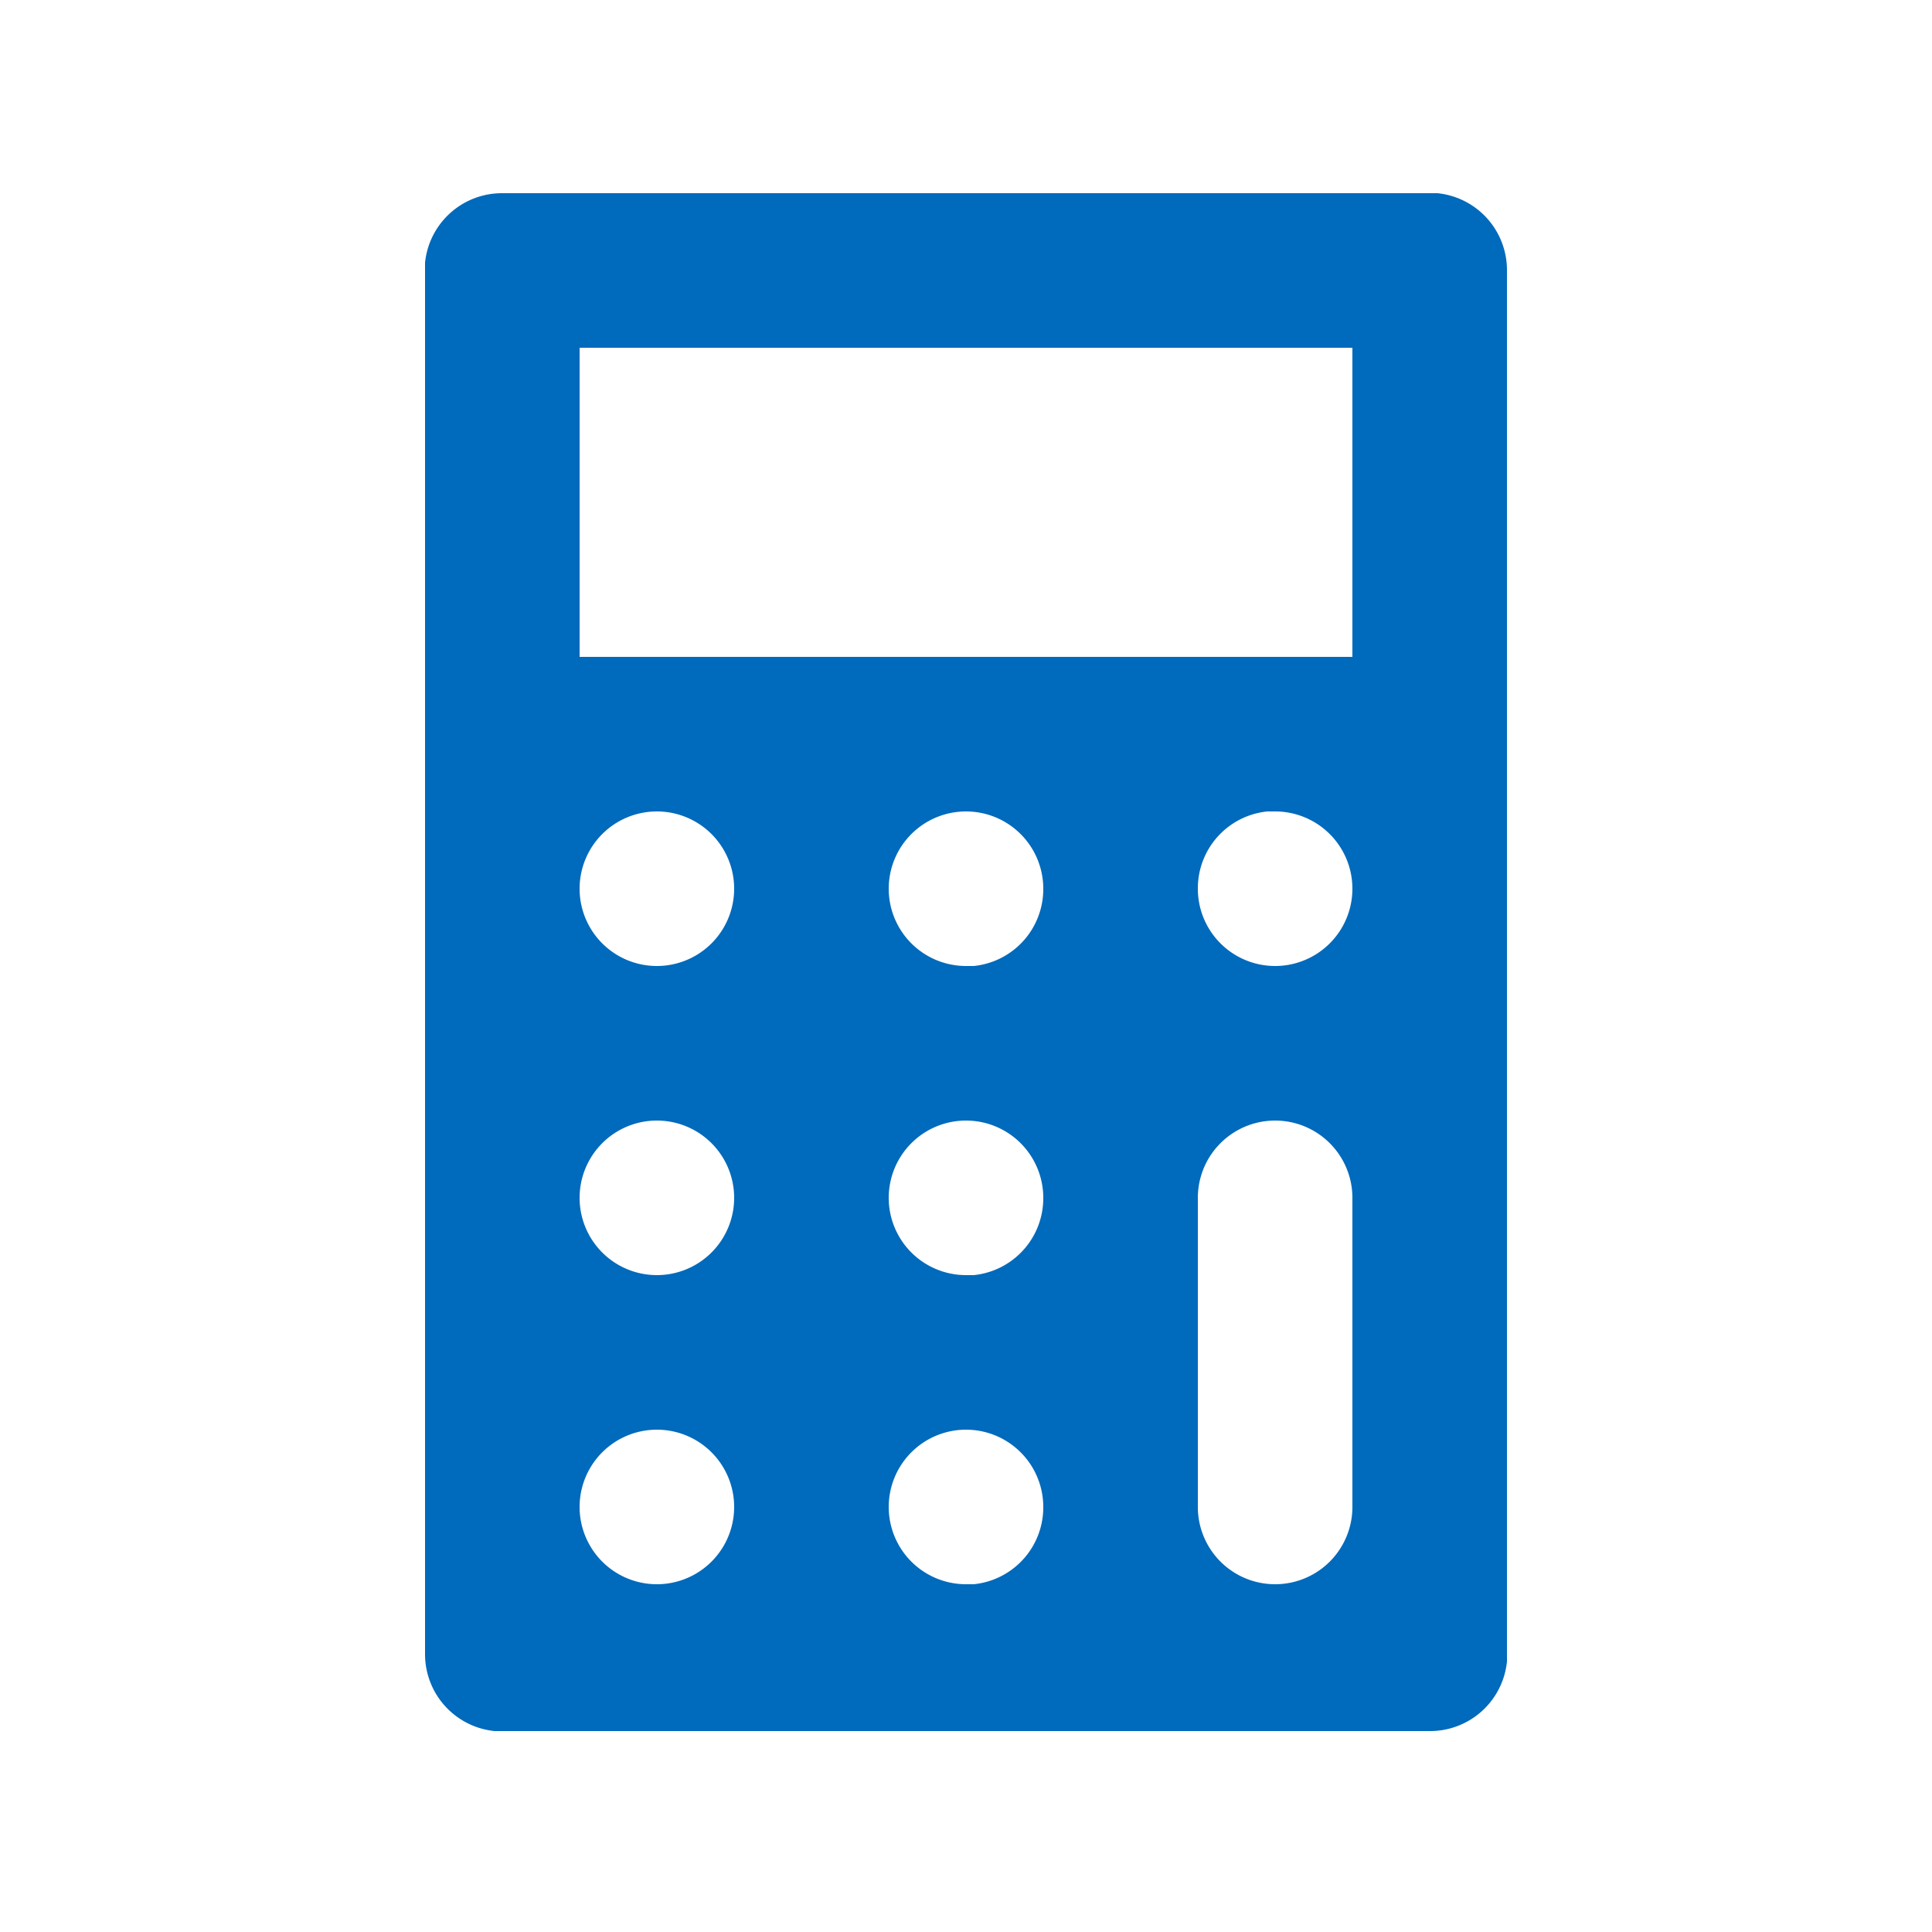 <svg id="圖層_1" data-name="圖層 1" xmlns="http://www.w3.org/2000/svg" width="25" height="25" viewBox="0 0 25 25"><defs><style>.cls-1{fill:#006abc;}</style></defs><title>expert-icon</title><path class="cls-1" d="M18.5,2.5H6.5a1,1,0,0,0-1,.9h0v18a1,1,0,0,0,.9,1H18.5a1,1,0,0,0,1-.9h0V3.5a1,1,0,0,0-.9-1Zm-11,2h10v4H7.5Zm1,16a1,1,0,0,1,0-2,1,1,0,0,1,0,2Zm0-4a1,1,0,0,1,0-2,1,1,0,0,1,0,2Zm0-4a1,1,0,0,1,0-2,1,1,0,0,1,0,2Zm4,8a1,1,0,1,1,1-1,1,1,0,0,1-.9,1Zm0-4a1,1,0,1,1,1-1,1,1,0,0,1-.9,1Zm0-4a1,1,0,1,1,1-1,1,1,0,0,1-.9,1Zm4-2a1,1,0,1,1-1,1,1,1,0,0,1,.9-1Zm1,9a1,1,0,0,1-2,0v-4a1,1,0,0,1,2,0Z"/></svg>